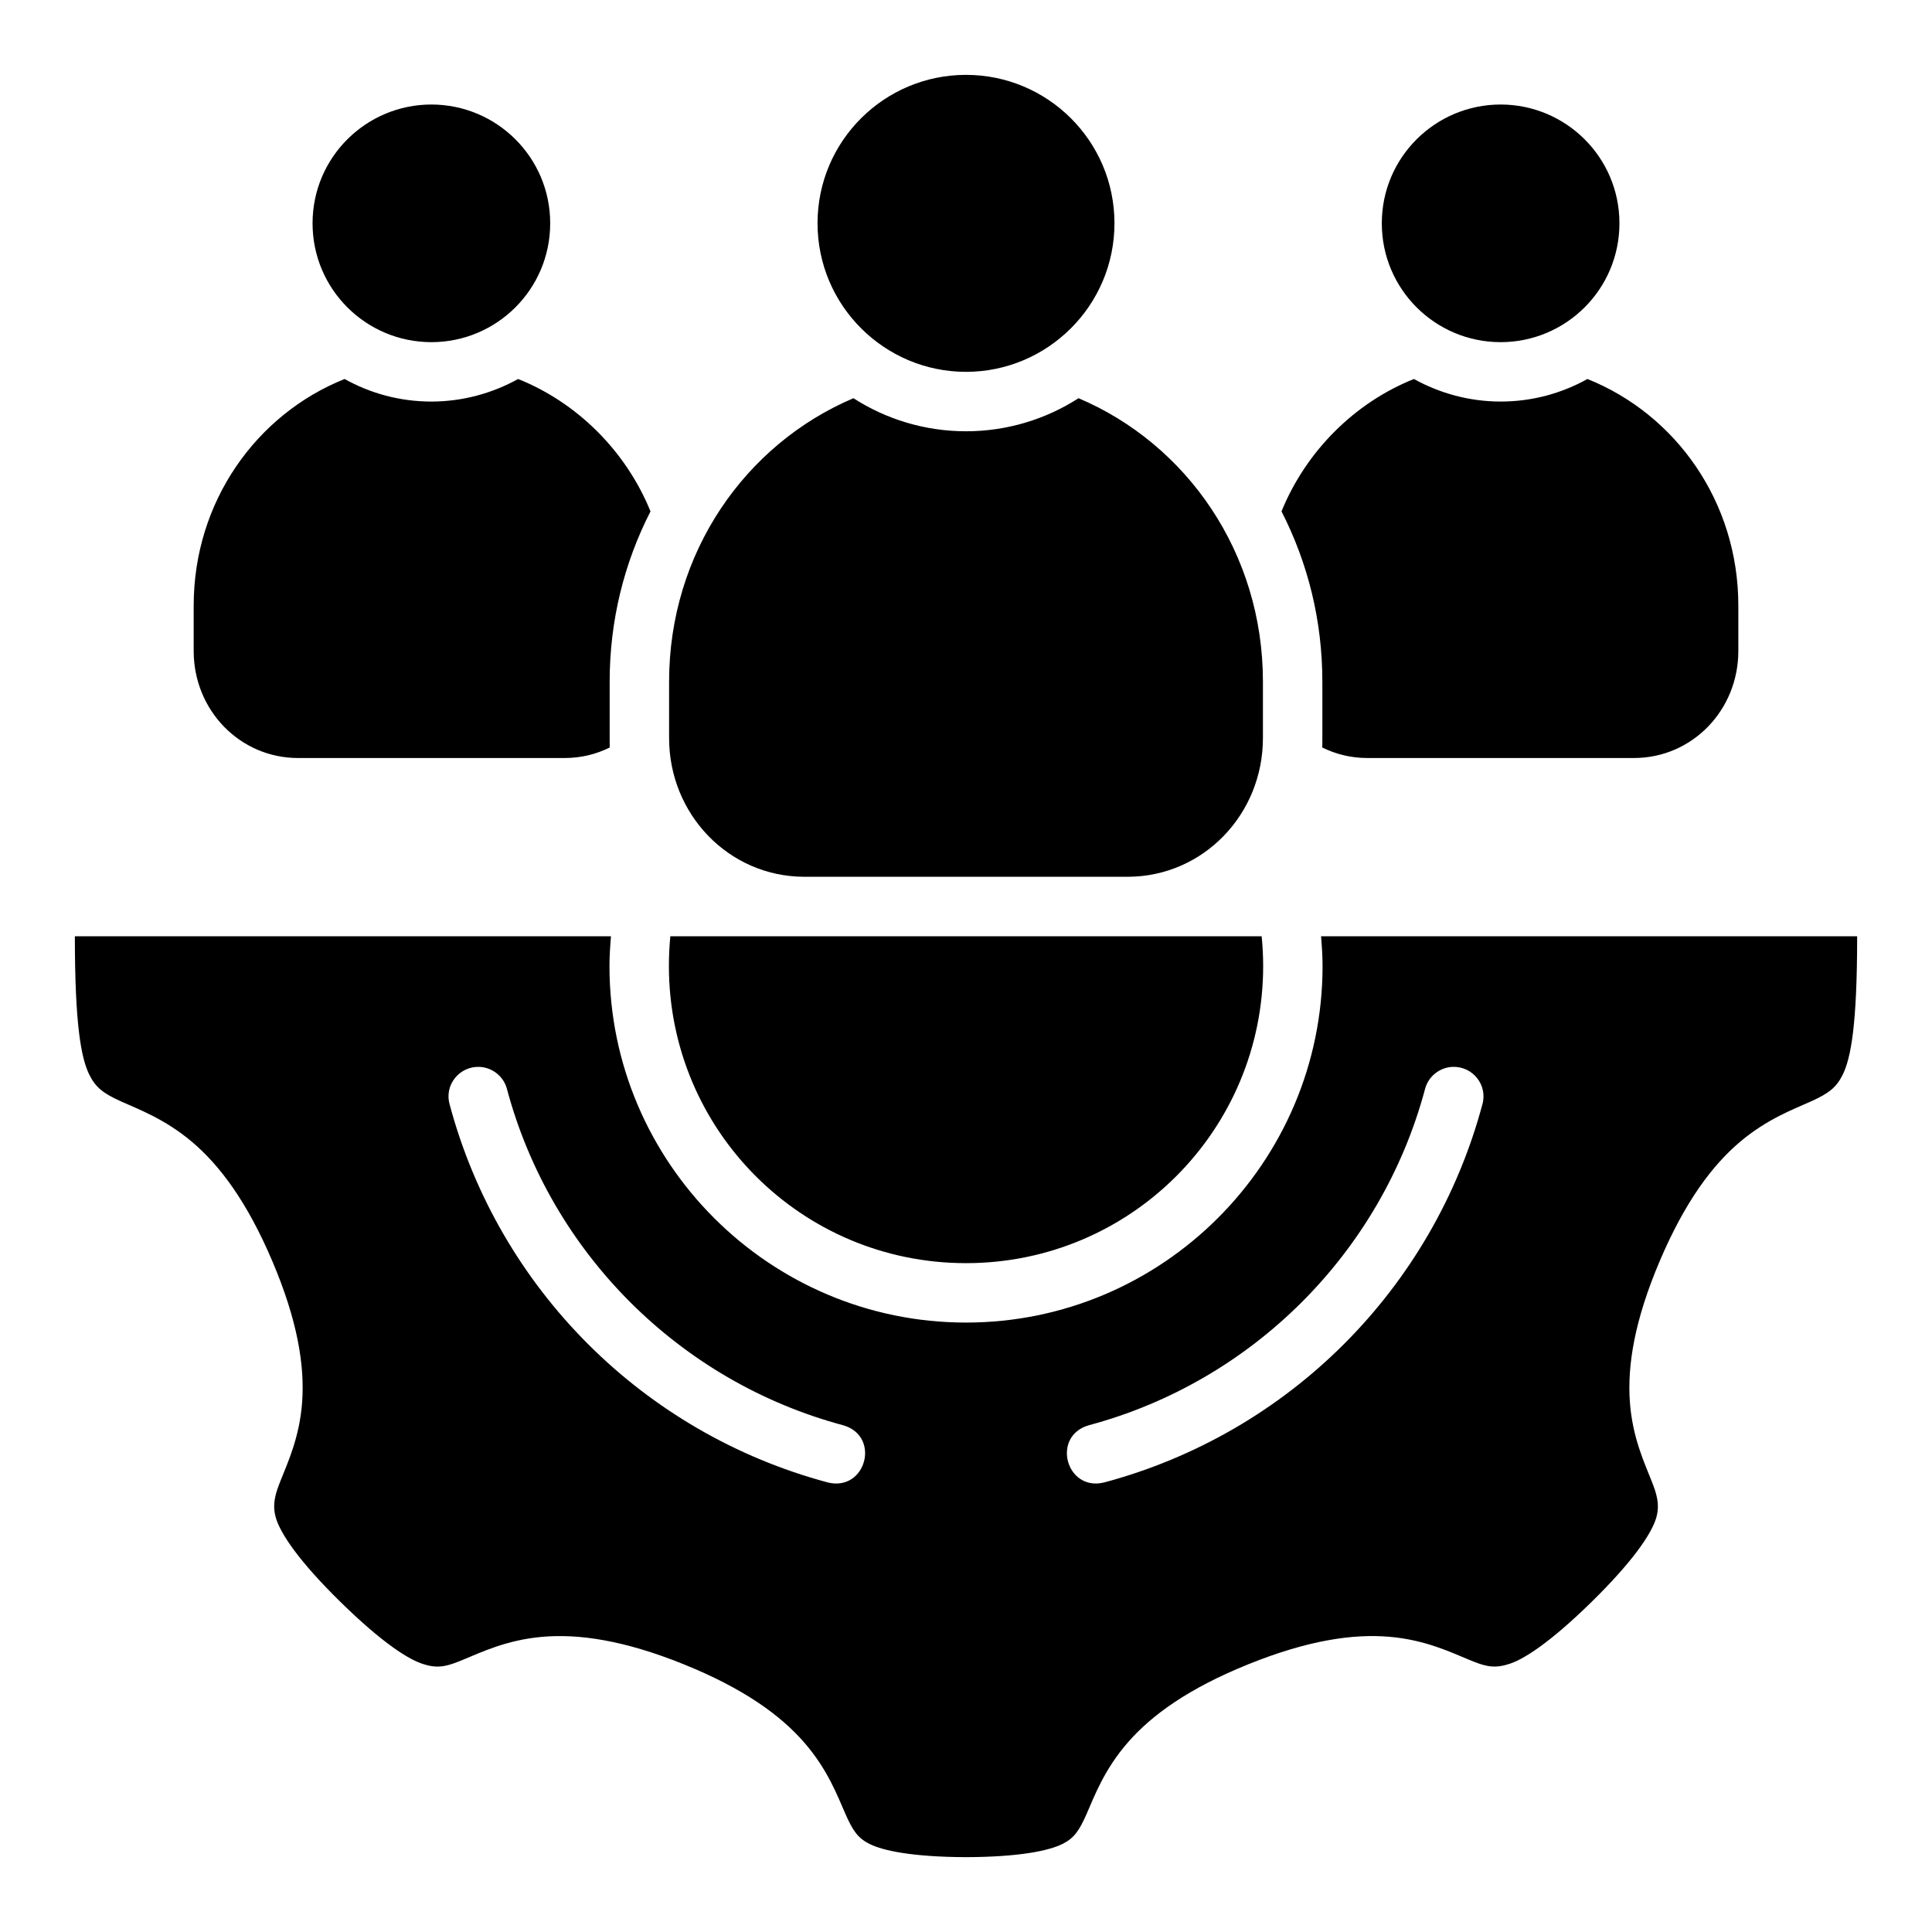<?xml version="1.0" encoding="UTF-8"?>
<!-- Uploaded to: SVG Repo, www.svgrepo.com, Generator: SVG Repo Mixer Tools -->
<svg fill="#000000" width="800px" height="800px" version="1.1" viewBox="144 144 512 512" xmlns="http://www.w3.org/2000/svg">
 <path d="m400 163.84c-21.617 0-39.344 17.5-39.344 39.328 0 21.832 17.773 39.375 39.344 39.375s39.344-17.543 39.344-39.375c0-21.828-17.73-39.328-39.344-39.328zm-141.68 7.859c-17.301 0.008-31.488 13.996-31.488 31.473 0 17.477 14.156 31.496 31.488 31.504 17.332-0.008 31.488-14.023 31.488-31.504 0-17.477-14.188-31.465-31.488-31.473zm283.36 0c-17.301 0.008-31.488 13.996-31.488 31.473 0 17.477 14.156 31.496 31.488 31.504 17.332-0.008 31.488-14.023 31.488-31.504 0-17.477-14.188-31.465-31.488-31.473zm-306.36 72.738c-23.402 9.371-39.992 32.535-39.992 60.055v12.023c0 15.73 12.277 28.367 27.66 28.367h70.602c4.375 0 8.359-0.984 12.008-2.797-0.035-0.801-0.031-1.68-0.031-2.492v-14.945c0-16.23 3.844-31.473 10.824-45.125-6.555-16.105-19.547-28.879-35.086-35.086-6.769 3.754-14.648 5.977-22.984 5.981-8.379-0.004-16.211-2.191-23-5.981zm283.38 0c-15.539 6.207-28.531 18.98-35.086 35.086 6.981 13.656 10.824 28.895 10.824 45.125v14.945c0 0.809 0.004 1.691-0.031 2.492 3.648 1.812 7.633 2.797 12.008 2.797h70.602c15.379 0 27.66-12.637 27.66-28.367v-12.023c0-27.52-16.586-50.684-39.992-60.055-6.789 3.789-14.621 5.977-23 5.981-8.34-0.004-16.215-2.227-22.984-5.981zm-148.52 5.09c-28.738 12.203-48.863 40.992-48.863 75.121v14.945c0 20.25 15.852 36.691 35.73 36.762h85.914c19.879-0.07 35.73-16.512 35.73-36.762v-14.945c0-34.133-20.125-62.918-48.863-75.121-8.586 5.539-18.891 8.766-29.828 8.766-10.934 0-21.242-3.227-29.828-8.766zm-206.34 142.6c0 23.617 1.672 32.254 3.812 36.641 1.688 3.449 3.762 4.996 8.289 7.059s11.645 4.609 18.957 10.793c7.312 6.184 14.559 15.82 21.266 31.582 6.703 15.758 8.586 27.664 7.918 37.223s-3.934 16.375-5.75 21.02c-1.164 2.977-2.426 6.211-1.105 10.18 1.316 3.969 5.879 11 17.02 21.926 11.141 10.926 18.352 15.496 22.246 16.543 4.023 1.254 6.609 0.23 10.223-1.246 4.629-1.891 11.465-5.246 21.02-6.074 9.551-0.828 21.504 0.844 37.406 7.258 15.906 6.414 25.668 13.5 31.965 20.727 6.297 7.223 8.906 14.348 10.918 18.91 2.008 4.566 3.359 6.465 6.41 7.996 3.582 1.789 11.371 3.449 25.57 3.5 14.199-0.047 21.988-1.711 25.57-3.504 3.055-1.531 4.402-3.43 6.41-7.996 2.008-4.566 4.617-11.688 10.918-18.91 6.297-7.223 16.059-14.312 31.965-20.727 15.906-6.414 27.855-8.086 37.406-7.258s16.391 4.184 21.02 6.074c3.613 1.477 6.203 2.5 10.223 1.246 3.898-1.047 11.105-5.617 22.246-16.543 11.141-10.926 15.719-17.957 17.035-21.926 1.316-3.969 0.039-7.203-1.121-10.18-1.816-4.644-5.082-11.461-5.75-21.02-0.668-9.559 1.215-21.465 7.918-37.223 6.703-15.758 13.949-25.395 21.266-31.582 7.312-6.184 14.434-8.73 18.957-10.793 4.527-2.062 6.602-3.606 8.289-7.059 2.137-4.379 3.809-13.02 3.809-36.637h-142.07c0.215 2.602 0.398 5.215 0.398 7.871 0 52.078-42.418 94.496-94.496 94.496s-94.48-42.418-94.48-94.496c0-2.656 0.184-5.269 0.398-7.871zm157.81 0c-0.258 2.594-0.383 5.211-0.383 7.871 0 43.57 35.168 78.75 78.734 78.75 43.57 0 78.75-35.184 78.75-78.75 0-2.66-0.145-5.281-0.398-7.871zm-50.508 34.609c3.438 0.191 6.383 2.594 7.227 5.934 11.648 43.477 45.887 77.465 89.023 89.023 10.125 2.844 6.098 17.727-4.059 15.16-48.887-13.098-87.086-51.297-100.18-100.18-1.457-5.176 2.625-10.195 7.996-9.934zm257.71 0c5.371-0.262 9.449 4.754 7.996 9.934-13.098 48.887-51.297 87.086-100.18 100.18-10.156 2.566-14.184-12.316-4.059-15.16 43.133-11.559 77.371-45.543 89.023-89.023 0.844-3.34 3.789-5.742 7.227-5.934z"/>
</svg>